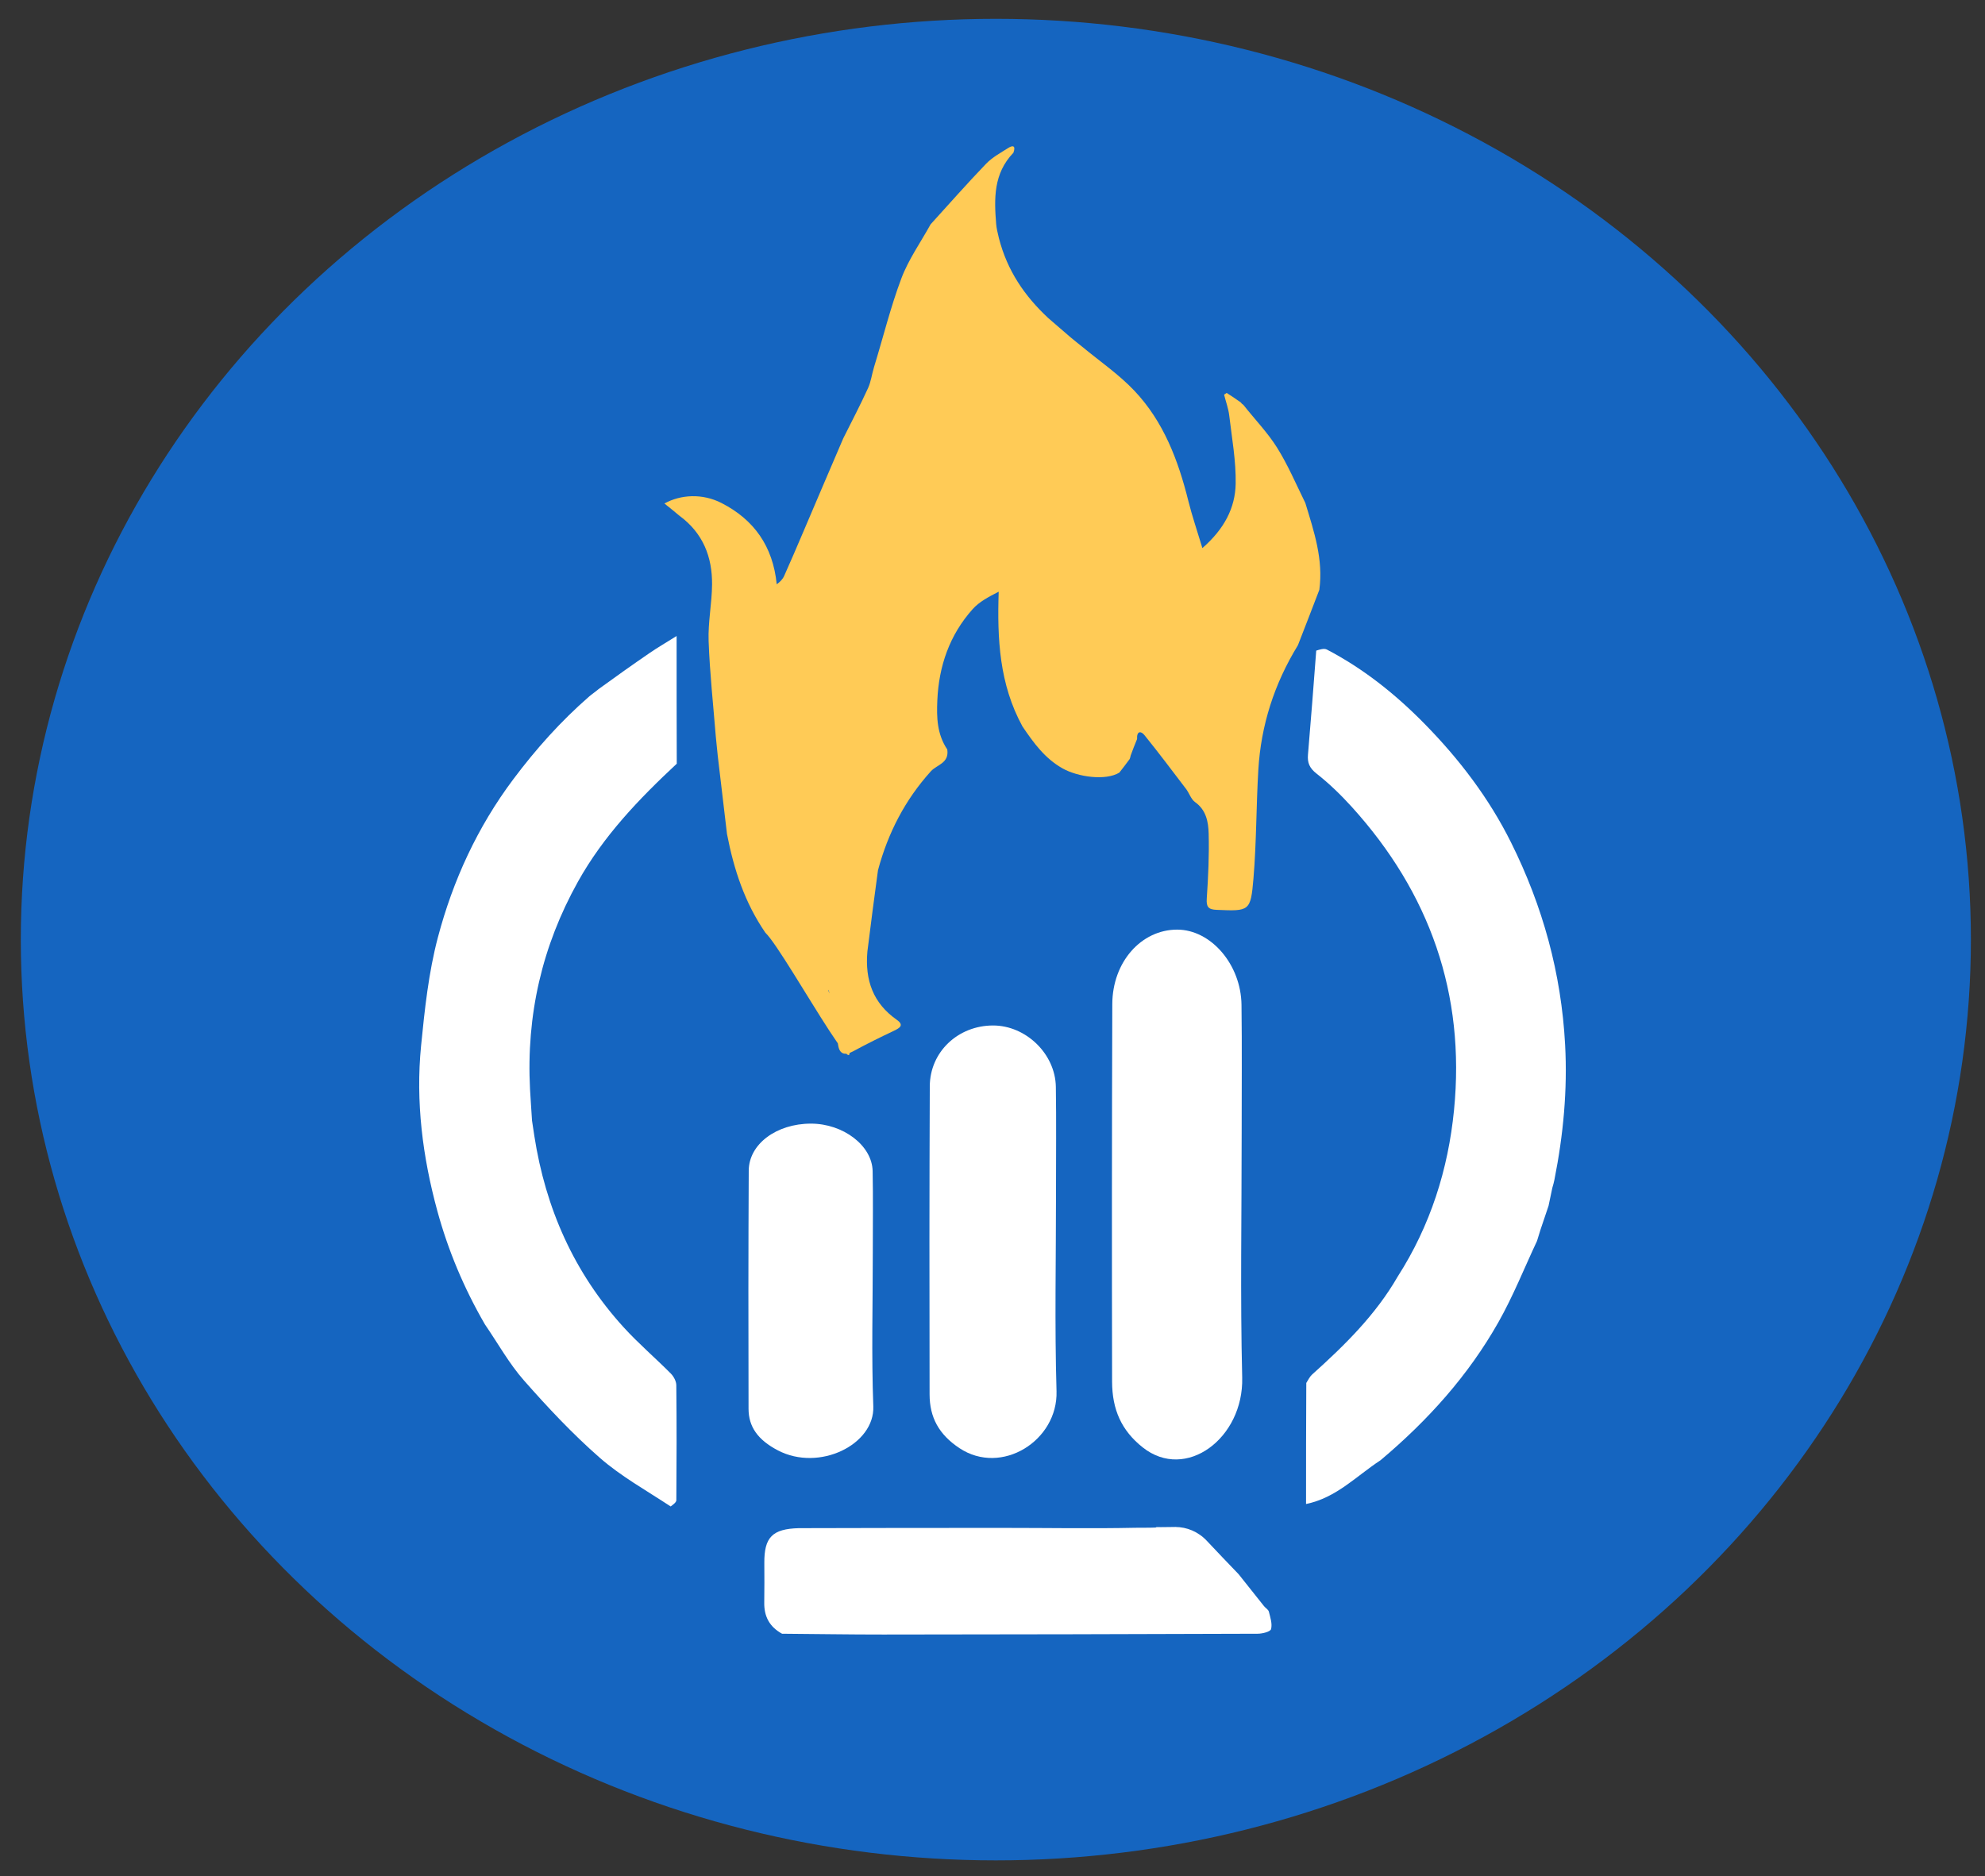 <?xml version="1.0" encoding="utf-8"?>
<svg version="1.1" id="Layer_1" x="0px" y="0px" width="100%" viewBox="13.399 -6.884 792.102 748.719"
    enable-background="new 0 0 1024 1024&quot; fill=&quot;#1565c0"
    xmlns="http://www.w3.org/2000/svg">
    <rect x="13.399" y="-6.884" width="792.102" height="748.719" fill="#333333" stroke="none"/>
    <ellipse
        style="stroke: rgb(0, 0, 0); fill: rgb(21, 101, 192); paint-order: fill; stroke-width: 0px;"
        cx="410.788" cy="368.103" rx="389.083" ry="367.473" />
    <path opacity="1" stroke="none"
        d="M 384.747 82.644 C 392.096 74.569 399.306 66.361 406.871 58.494 C 409.358 55.907 412.695 54.096 415.776 52.141 C 417.286 51.183 418.902 50.96 417.804 54.063 C 409.789 62.388 410.098 72.414 410.917 82.545 C 411.05 84.18 411.438 85.794 411.996 88.124 C 415.359 101.187 422.22 111.191 431.629 119.988 C 434.689 122.681 437.584 125.104 440.674 127.795 C 442.311 129.189 443.781 130.281 445.189 131.448 C 452.219 137.277 459.883 142.51 466.11 149.1 C 477.711 161.377 483.561 176.801 487.59 192.997 C 489.088 199.019 491.116 204.908 493.202 211.856 C 501.874 204.294 506.311 195.882 506.486 186.149 C 506.649 177.105 504.99 168.016 503.921 158.972 C 503.587 156.142 502.565 153.394 501.857 150.608 C 502.207 150.384 502.556 150.159 502.905 149.935 C 504.766 151.139 506.627 152.344 508.583 153.758 C 508.874 154.223 509.131 154.379 509.596 154.741 C 514.195 160.56 519.207 165.724 522.954 171.684 C 527.286 178.576 530.506 186.168 534.28 193.839 C 537.766 205.296 541.51 216.316 539.871 228.505 C 536.966 235.993 534.269 243.183 531.33 250.613 C 521.854 266.077 516.58 282.599 515.529 300.347 C 514.674 314.789 514.794 329.3 513.585 343.705 C 512.477 356.903 511.952 356.775 498.869 356.229 C 495.566 356.092 494.723 355.059 494.952 351.686 C 495.538 343.058 495.942 334.383 495.706 325.747 C 495.581 321.156 494.742 316.387 490.274 313.222 C 488.657 312.076 487.979 309.674 486.693 307.981 C 481.208 300.763 475.748 293.52 470.058 286.466 C 468.745 284.839 466.967 284.715 467.145 288.062 C 466.164 290.336 465.449 292.355 464.596 294.6 C 464.447 295.171 464.435 295.517 464.154 296.089 C 462.717 297.976 461.548 299.639 460.066 301.458 C 454.581 304.8 443.466 303.203 437.374 299.758 C 430.327 295.773 425.93 289.679 421.421 283.051 C 412.162 266.143 411.3 248.079 411.923 229.26 C 407.903 231.307 404.16 233.274 401.521 236.227 C 392.298 246.547 388.013 258.985 387.429 272.704 C 387.145 279.381 387.271 286.065 391.405 292.23 C 392.233 297.736 387.232 298.294 384.86 300.921 C 374.633 312.251 367.783 325.387 363.749 340.436 C 362.244 351.29 360.927 361.831 359.53 372.828 C 358.5 384.354 361.85 393.502 371.216 400.081 C 374.254 402.215 372.56 403.33 370.139 404.478 C 364.627 407.092 359.147 409.793 353.79 412.708 C 350.649 414.417 348.478 413.892 347.892 410.424 C 346.958 404.891 345.039 394.651 344.27 389.088 C 344.06 387.571 343.744 388.051 344.259 389.34 C 369.991 453.761 327.397 373.519 318.813 365.35 C 310.585 353.358 306.25 340.177 303.501 325.957 C 302.28 315.46 301.044 305.385 299.825 294.866 C 299.57 291.954 299.234 289.489 299.034 287.013 C 298.011 274.336 296.631 261.671 296.169 248.972 C 295.896 241.469 297.479 233.916 297.543 226.379 C 297.635 215.375 293.963 205.867 284.472 198.9 C 282.402 197.141 280.524 195.65 278.523 194.06 C 285.121 190.435 293.738 189.986 301.339 193.879 C 314.248 200.489 321.837 211.093 323.349 226.303 C 324.65 225.369 325.716 224.288 326.3 222.99 C 328.922 217.159 331.428 211.275 333.937 205.395 C 339.202 193.06 344.442 180.714 349.884 168.081 C 353.343 161.191 356.745 154.656 359.805 147.964 C 360.942 145.475 361.278 142.62 362.181 139.598 C 365.878 127.565 368.779 115.642 373.075 104.245 C 375.936 96.657 380.787 89.818 384.747 82.644 Z"
        style="fill: rgb(255, 203, 86);"></path>
    <path opacity="1"
        d="M 434.795 468.373 C 434.8 495.363 434.22 521.87 435.002 548.337 C 435.584 568.063 413.06 582.214 396.261 571.056 C 388.017 565.581 384.367 558.765 384.345 549.609 C 384.247 508.625 384.255 467.64 384.425 426.657 C 384.482 412.908 395.691 402.4 409.644 402.378 C 422.757 402.358 434.523 413.668 434.73 426.889 C 434.943 440.548 434.788 454.212 434.795 468.373 Z"
        style="stroke: rgb(255, 255, 255); stroke-width: 0px; fill: rgb(255, 255, 255);"></path>
    <path opacity="1"
        d="M 474.611 602.564 C 475.702 602.654 485.084 602.441 482.366 602.542 C 484.492 602.59 481.114 602.525 482.413 602.524 C 486.962 602.521 491.57 604.386 495.013 608.083 C 499.181 612.558 503.442 616.946 507.666 621.369 C 511.037 625.615 514.401 629.868 517.788 634.101 C 518.411 634.879 519.522 635.479 519.735 636.329 C 520.31 638.624 521.169 641.184 520.604 643.287 C 520.325 644.326 517.155 645.116 515.29 645.123 C 465.483 645.306 415.675 645.403 365.867 645.441 C 352.548 645.451 339.229 645.223 325.472 645.123 C 320.375 642.31 318.288 638.134 318.371 632.724 C 318.453 627.43 318.427 622.133 318.398 616.839 C 318.341 606.642 321.591 603.272 332.149 602.993 C 359.824 602.89 387.07 602.898 414.315 602.888 C 431.43 602.881 448.549 603.21 466.536 602.835 C 470.003 602.763 476.122 602.918 474.611 602.564 Z"
        style="stroke: rgb(255, 255, 255); stroke-width: 0px; fill: rgb(255, 255, 255);"></path>
    <path opacity="1"
        d="M 633.675 463.973 C 633.463 465.087 633.234 465.797 632.842 467.192 C 632.231 470.037 631.783 472.197 631.336 474.357 C 630.341 477.333 629.346 480.309 628.121 483.882 C 627.505 485.779 627.119 487.078 626.733 488.378 C 621.642 499.214 617.2 510.417 611.323 520.809 C 599.363 541.959 583.348 559.861 564.275 575.896 C 554.496 582.294 546.669 590.867 534.568 593.356 C 534.568 576.947 534.568 561.16 534.668 545.036 C 535.505 543.678 536.086 542.484 537.002 541.662 C 549.975 530.019 562.348 517.862 571.148 502.577 C 584.167 482.282 591.293 459.804 593.623 436.085 C 598.168 389.834 583.969 349.5 552.816 315.137 C 548.477 310.351 543.776 305.79 538.705 301.811 C 535.918 299.624 535.07 297.492 535.339 294.296 C 536.493 280.591 537.576 266.879 538.633 252.772 C 540.031 252.338 541.763 251.764 542.888 252.351 C 557.555 260.005 570.333 270.241 581.866 281.986 C 595.678 296.051 607.548 311.611 616.372 329.336 C 629.041 354.784 636.432 381.588 637.952 410.089 C 638.916 428.171 637.254 445.916 633.675 463.973 Z"
        style="stroke: rgb(255, 255, 255); stroke-width: 0px; fill: rgb(255, 255, 255);"></path>
    <path opacity="1"
        d="M 206.892 521.648 C 198.51 507.162 192.201 492.108 187.904 476.351 C 182.031 454.814 179.221 432.768 181.429 410.467 C 182.865 395.958 184.425 381.256 188.134 367.224 C 194.148 344.474 203.894 323.253 218.204 304.138 C 227.274 292.023 237.198 280.931 248.556 271.035 C 249.65 270.082 250.895 269.304 252.267 268.125 C 259.22 263.077 265.943 258.299 272.748 253.64 C 275.866 251.505 279.145 249.605 283.396 246.944 C 283.396 264.988 283.396 281.214 283.458 297.904 C 268.223 312.104 254.122 326.872 244.026 344.99 C 229.741 370.625 223.35 398.137 224.908 427.918 C 225.194 432.106 225.37 435.834 225.701 440.339 C 226.106 442.869 226.357 444.621 226.609 446.374 C 231.08 475.317 242.462 501.091 262.263 522.829 C 268.17 529.315 274.895 535.051 281.086 541.289 C 282.239 542.45 283.26 544.359 283.277 545.934 C 283.439 561.231 283.404 576.53 283.291 591.828 C 283.285 592.678 282.094 593.519 281.026 594.329 C 271.231 587.881 261.155 582.279 252.679 574.851 C 241.872 565.38 231.949 554.795 222.44 543.99 C 216.559 537.309 212.156 529.327 206.892 521.648 Z"
        style="stroke: rgb(255, 255, 255); stroke-width: 0px; fill: rgb(255, 255, 255);"></path>
    <path opacity="1"
        d="M 361.685 492.566 C 361.689 513.432 361.12 533.924 361.887 554.385 C 362.46 569.635 340.322 580.575 323.813 571.949 C 315.71 567.716 312.122 562.447 312.101 555.368 C 312.003 523.684 312.013 491.999 312.178 460.316 C 312.234 449.687 323.251 441.563 336.966 441.546 C 349.853 441.531 361.417 450.274 361.621 460.495 C 361.83 471.055 361.679 481.618 361.685 492.566 Z"
        style="stroke: rgb(255, 255, 255); stroke-width: 0px; fill: rgb(255, 255, 255);"></path>
    <path opacity="1"
        d="M 508.88 444.964 C 508.885 478.027 508.291 510.498 509.092 542.921 C 509.689 567.085 486.602 584.421 469.384 570.752 C 460.934 564.045 457.193 555.695 457.171 544.479 C 457.07 494.273 457.078 444.066 457.253 393.861 C 457.311 377.018 468.8 364.146 483.101 364.119 C 496.542 364.095 508.601 377.95 508.813 394.145 C 509.032 410.878 508.873 427.616 508.88 444.964 Z"
        style="stroke: rgb(255, 255, 255); stroke-width: 0px; fill: rgb(255, 255, 255);"></path>
</svg>